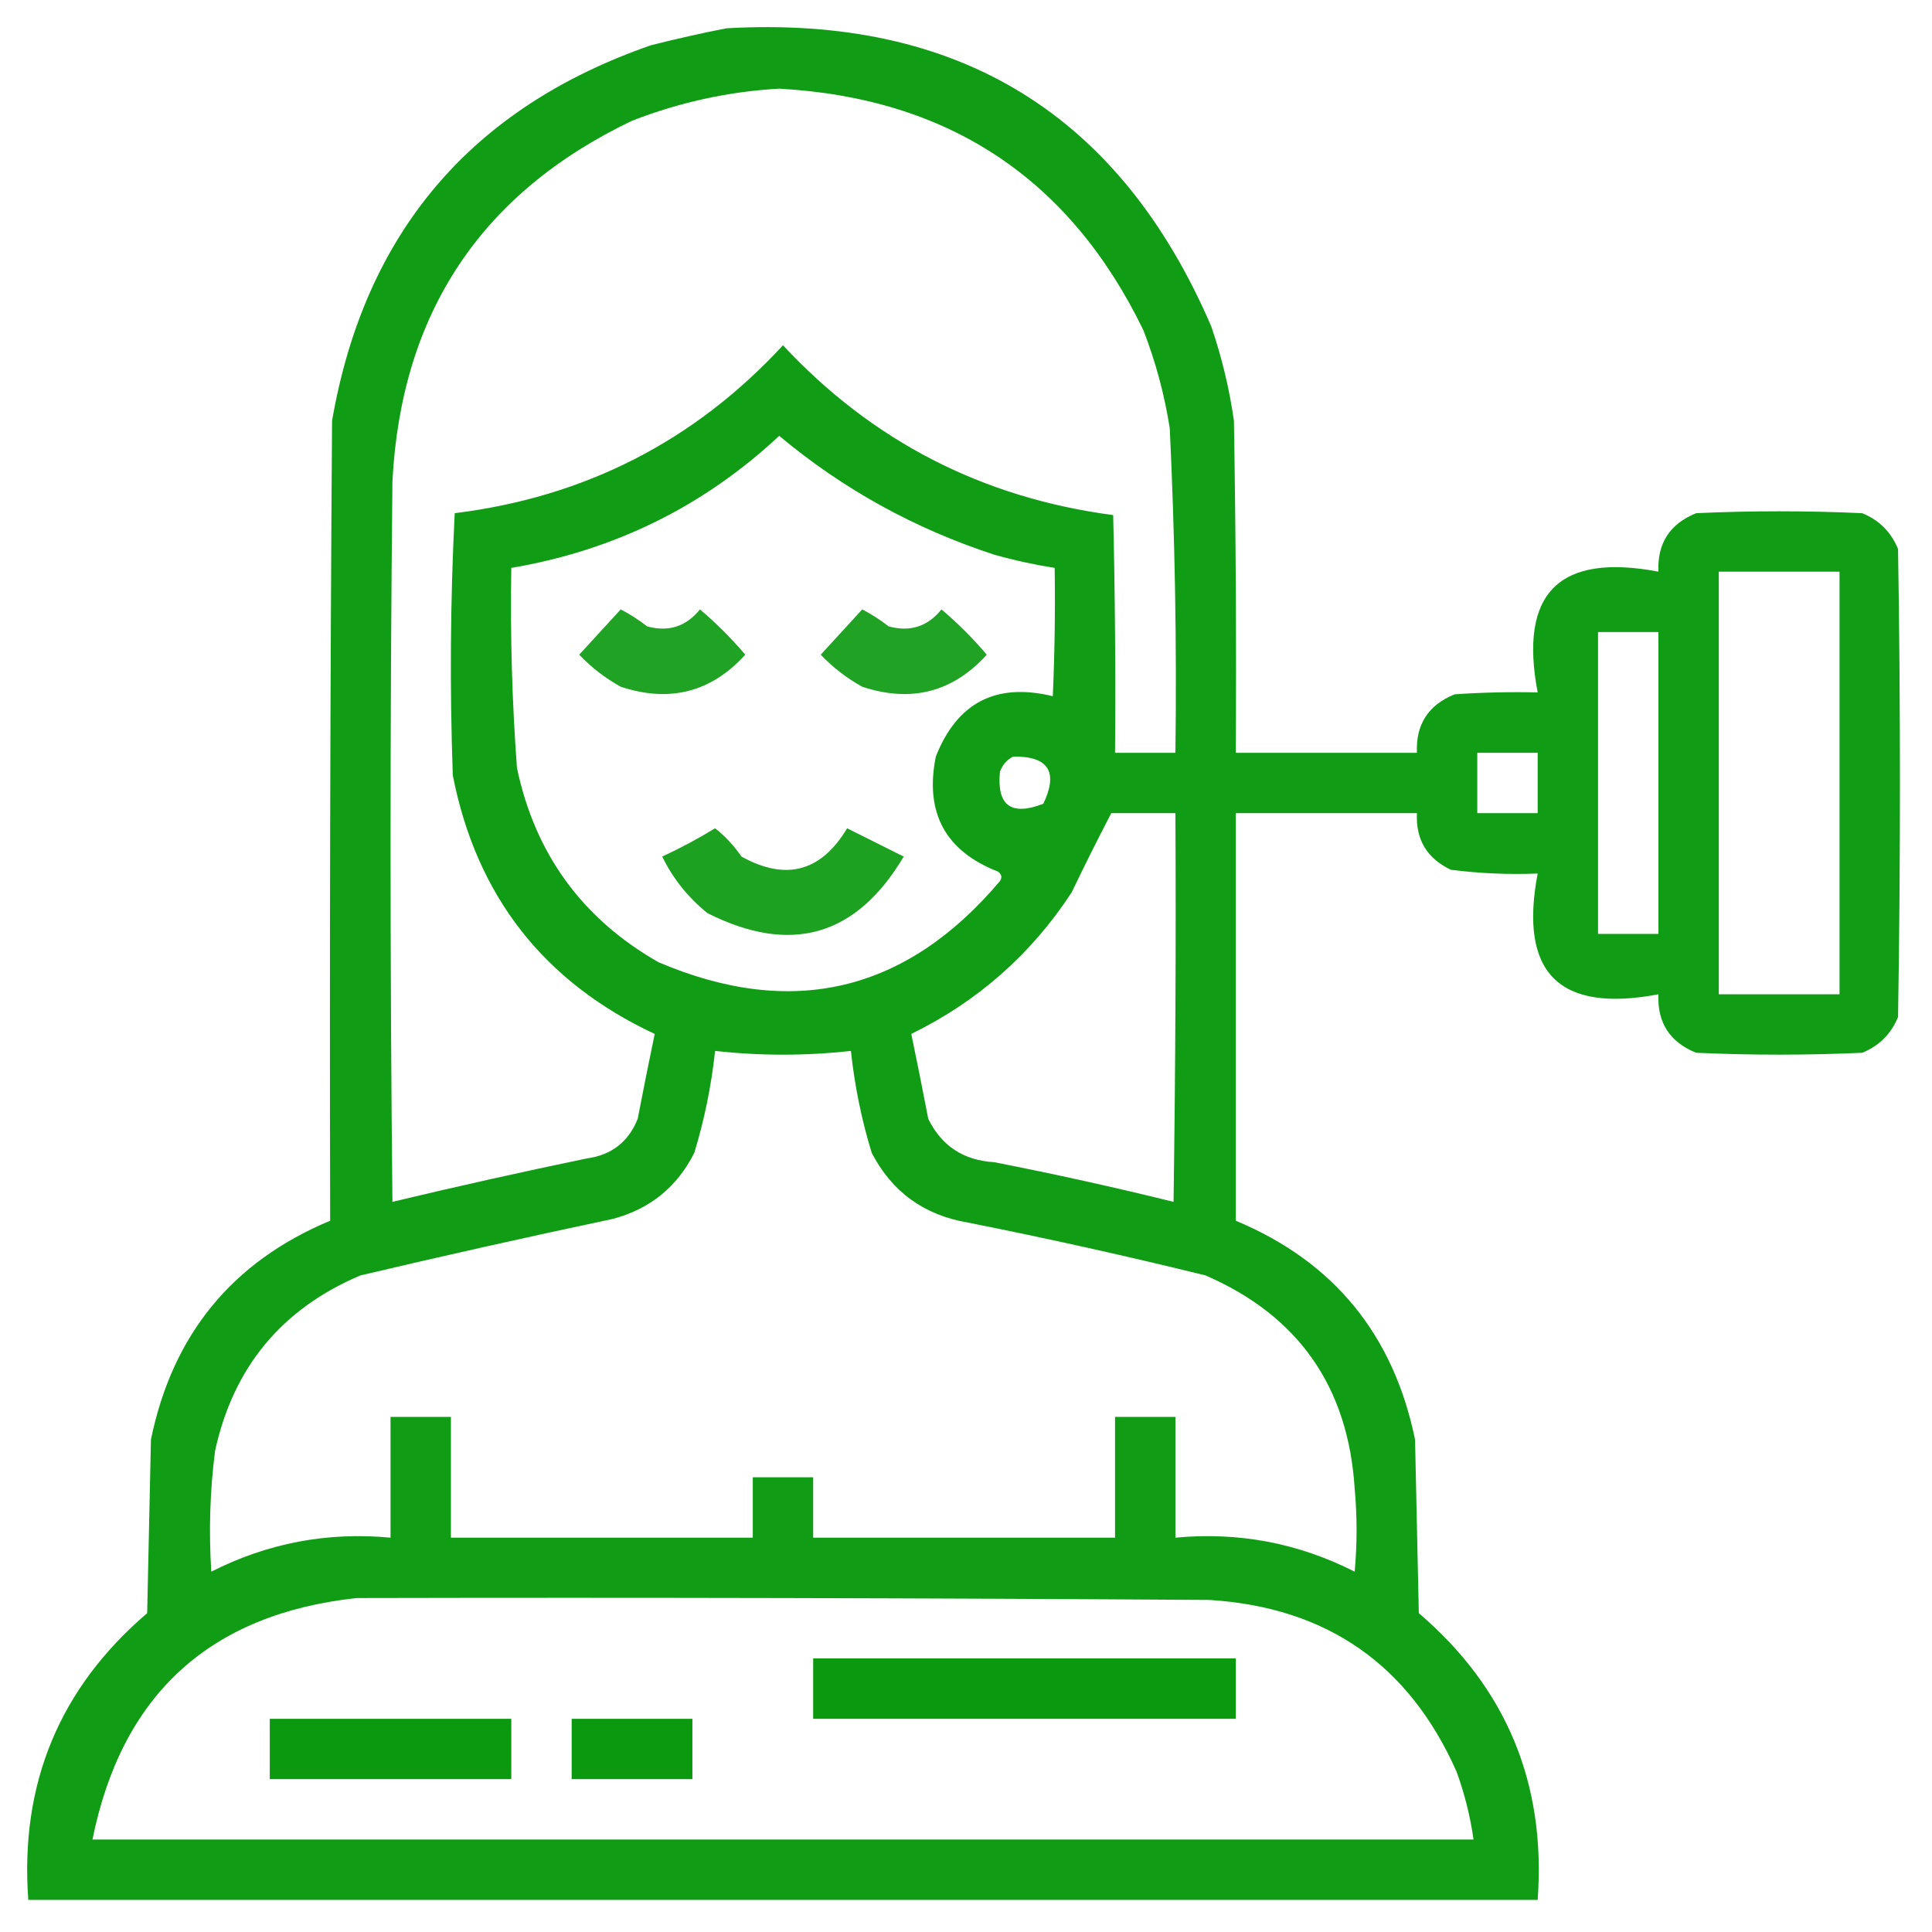 <svg xmlns="http://www.w3.org/2000/svg" width="56" height="56" viewBox="0 0 56 56" fill="none"><g clip-path="url(#clip0_188_704)"><path opacity="0.967" fill-rule="evenodd" clip-rule="evenodd" d="M21.055 0.82C27.781 0.435 32.466 3.315 35.109 9.461C35.414 10.351 35.633 11.263 35.766 12.195C35.82 15.403 35.839 18.612 35.82 21.82C37.57 21.82 39.32 21.82 41.07 21.82C41.035 20.998 41.4 20.433 42.164 20.125C42.965 20.07 43.767 20.052 44.57 20.07C44.023 17.19 45.19 16.023 48.07 16.57C48.035 15.748 48.4 15.183 49.164 14.875C50.768 14.802 52.372 14.802 53.977 14.875C54.469 15.075 54.815 15.422 55.016 15.914C55.089 20.435 55.089 24.956 55.016 29.477C54.815 29.969 54.469 30.315 53.977 30.515C52.372 30.588 50.768 30.588 49.164 30.515C48.4 30.208 48.035 29.643 48.07 28.82C45.19 29.367 44.023 28.2 44.57 25.32C43.726 25.353 42.887 25.317 42.055 25.211C41.362 24.884 41.034 24.337 41.07 23.57C39.32 23.57 37.57 23.57 35.82 23.57C35.82 27.508 35.82 31.445 35.82 35.383C38.659 36.569 40.391 38.684 41.016 41.727C41.052 43.404 41.089 45.081 41.125 46.758C43.668 48.933 44.816 51.704 44.57 55.07C29.987 55.07 15.404 55.07 0.82 55.07C0.574 51.704 1.723 48.933 4.266 46.758C4.302 45.081 4.339 43.404 4.375 41.727C5 38.684 6.731 36.569 9.57 35.383C9.552 27.654 9.57 19.924 9.625 12.195C10.569 6.751 13.65 3.123 18.867 1.312C19.606 1.125 20.335 0.961 21.055 0.82ZM22.586 2.57C27.491 2.842 31.009 5.176 33.141 9.57C33.498 10.491 33.754 11.439 33.906 12.414C34.056 15.547 34.111 18.683 34.07 21.82C33.487 21.82 32.904 21.82 32.32 21.82C32.339 19.523 32.32 17.226 32.266 14.93C28.477 14.43 25.287 12.789 22.695 10.008C20.129 12.786 16.957 14.408 13.18 14.875C13.053 17.401 13.034 19.935 13.125 22.477C13.81 25.968 15.76 28.465 18.977 29.969C18.807 30.784 18.643 31.604 18.484 32.43C18.216 33.099 17.724 33.481 17.008 33.578C15.12 33.97 13.242 34.389 11.375 34.836C11.302 27.872 11.302 20.909 11.375 13.945C11.63 9.074 13.945 5.592 18.32 3.5C19.709 2.961 21.131 2.651 22.586 2.57ZM22.586 12.633C24.429 14.175 26.507 15.323 28.82 16.078C29.398 16.241 29.981 16.368 30.57 16.461C30.589 17.701 30.57 18.941 30.516 20.18C28.874 19.779 27.744 20.362 27.125 21.93C26.799 23.557 27.4 24.669 28.93 25.265C29.034 25.344 29.052 25.435 28.984 25.539C26.263 28.758 22.964 29.542 19.086 27.89C16.876 26.629 15.509 24.751 14.984 22.258C14.842 20.328 14.787 18.396 14.82 16.461C17.809 15.953 20.398 14.677 22.586 12.633ZM49.82 16.57C50.987 16.57 52.154 16.57 53.32 16.57C53.32 20.654 53.32 24.737 53.32 28.82C52.154 28.82 50.987 28.82 49.82 28.82C49.82 24.737 49.82 20.654 49.82 16.57ZM46.32 18.32C46.904 18.32 47.487 18.32 48.07 18.32C48.07 21.237 48.07 24.154 48.07 27.07C47.487 27.07 46.904 27.07 46.32 27.07C46.32 24.154 46.32 21.237 46.32 18.32ZM42.82 21.82C43.404 21.82 43.987 21.82 44.57 21.82C44.57 22.404 44.57 22.987 44.57 23.57C43.987 23.57 43.404 23.57 42.82 23.57C42.82 22.987 42.82 22.404 42.82 21.82ZM29.367 21.93C30.39 21.915 30.681 22.371 30.242 23.297C29.308 23.66 28.888 23.35 28.984 22.367C29.06 22.165 29.187 22.019 29.367 21.93ZM32.211 23.57C32.831 23.57 33.45 23.57 34.07 23.57C34.089 27.326 34.07 31.081 34.016 34.836C32.297 34.412 30.565 34.029 28.82 33.687C27.93 33.635 27.292 33.216 26.906 32.43C26.747 31.604 26.584 30.784 26.414 29.969C28.343 29.024 29.892 27.657 31.062 25.867C31.437 25.086 31.82 24.321 32.211 23.57ZM20.727 30.461C22.039 30.607 23.352 30.607 24.664 30.461C24.771 31.464 24.971 32.449 25.266 33.414C25.853 34.547 26.783 35.221 28.055 35.437C30.364 35.896 32.661 36.407 34.945 36.969C37.638 38.139 39.078 40.199 39.266 43.148C39.339 43.95 39.339 44.753 39.266 45.555C37.633 44.727 35.902 44.398 34.07 44.57C34.07 43.404 34.07 42.237 34.07 41.07C33.487 41.07 32.904 41.07 32.32 41.07C32.32 42.237 32.32 43.404 32.32 44.57C29.404 44.57 26.487 44.57 23.57 44.57C23.57 43.987 23.57 43.404 23.57 42.82C22.987 42.82 22.404 42.82 21.82 42.82C21.82 43.404 21.82 43.987 21.82 44.57C18.904 44.57 15.987 44.57 13.07 44.57C13.07 43.404 13.07 42.237 13.07 41.07C12.487 41.07 11.904 41.07 11.32 41.07C11.32 42.237 11.32 43.404 11.32 44.57C9.489 44.398 7.757 44.727 6.125 45.555C6.049 44.385 6.085 43.218 6.234 42.055C6.762 39.631 8.166 37.936 10.445 36.969C12.881 36.394 15.324 35.847 17.773 35.328C18.846 35.039 19.63 34.401 20.125 33.414C20.419 32.449 20.62 31.464 20.727 30.461ZM10.336 46.32C18.576 46.302 26.815 46.32 35.055 46.375C38.454 46.588 40.842 48.247 42.219 51.352C42.452 51.992 42.616 52.648 42.711 53.32C29.367 53.32 16.023 53.32 2.68 53.32C3.53 49.115 6.083 46.782 10.336 46.32Z" fill="#0A990F"></path><path opacity="0.909" fill-rule="evenodd" clip-rule="evenodd" d="M17.992 17.664C18.258 17.801 18.514 17.965 18.758 18.156C19.378 18.325 19.889 18.161 20.289 17.664C20.763 18.065 21.201 18.503 21.602 18.977C20.616 20.064 19.413 20.374 17.992 19.906C17.542 19.656 17.141 19.346 16.789 18.977C17.192 18.537 17.593 18.099 17.992 17.664Z" fill="#0A990F"></path><path opacity="0.909" fill-rule="evenodd" clip-rule="evenodd" d="M24.992 17.664C25.258 17.801 25.514 17.965 25.758 18.156C26.378 18.325 26.889 18.161 27.289 17.664C27.763 18.065 28.201 18.503 28.602 18.977C27.616 20.064 26.413 20.374 24.992 19.906C24.542 19.656 24.141 19.346 23.789 18.977C24.192 18.537 24.593 18.099 24.992 17.664Z" fill="#0A990F"></path><path opacity="0.921" fill-rule="evenodd" clip-rule="evenodd" d="M20.727 24.008C21.016 24.234 21.271 24.507 21.492 24.828C22.779 25.542 23.8 25.268 24.555 24.008C25.102 24.281 25.648 24.555 26.195 24.828C24.823 27.14 22.927 27.687 20.508 26.469C19.946 26.017 19.508 25.47 19.195 24.828C19.73 24.579 20.24 24.306 20.727 24.008Z" fill="#0A990F"></path><path fill-rule="evenodd" clip-rule="evenodd" d="M23.57 48.07C27.654 48.07 31.737 48.07 35.82 48.07C35.82 48.654 35.82 49.237 35.82 49.82C31.737 49.82 27.654 49.82 23.57 49.82C23.57 49.237 23.57 48.654 23.57 48.07Z" fill="#0A990F"></path><path fill-rule="evenodd" clip-rule="evenodd" d="M7.82 49.82C10.154 49.82 12.487 49.82 14.82 49.82C14.82 50.404 14.82 50.987 14.82 51.57C12.487 51.57 10.154 51.57 7.82 51.57C7.82 50.987 7.82 50.404 7.82 49.82Z" fill="#0A990F"></path><path fill-rule="evenodd" clip-rule="evenodd" d="M16.57 49.82C17.737 49.82 18.904 49.82 20.07 49.82C20.07 50.404 20.07 50.987 20.07 51.57C18.904 51.57 17.737 51.57 16.57 51.57C16.57 50.987 16.57 50.404 16.57 49.82Z" fill="#0A990F"></path></g><defs><clipPath id="clip0_188_704"><rect width="56" height="56" fill="white"></rect></clipPath></defs></svg>